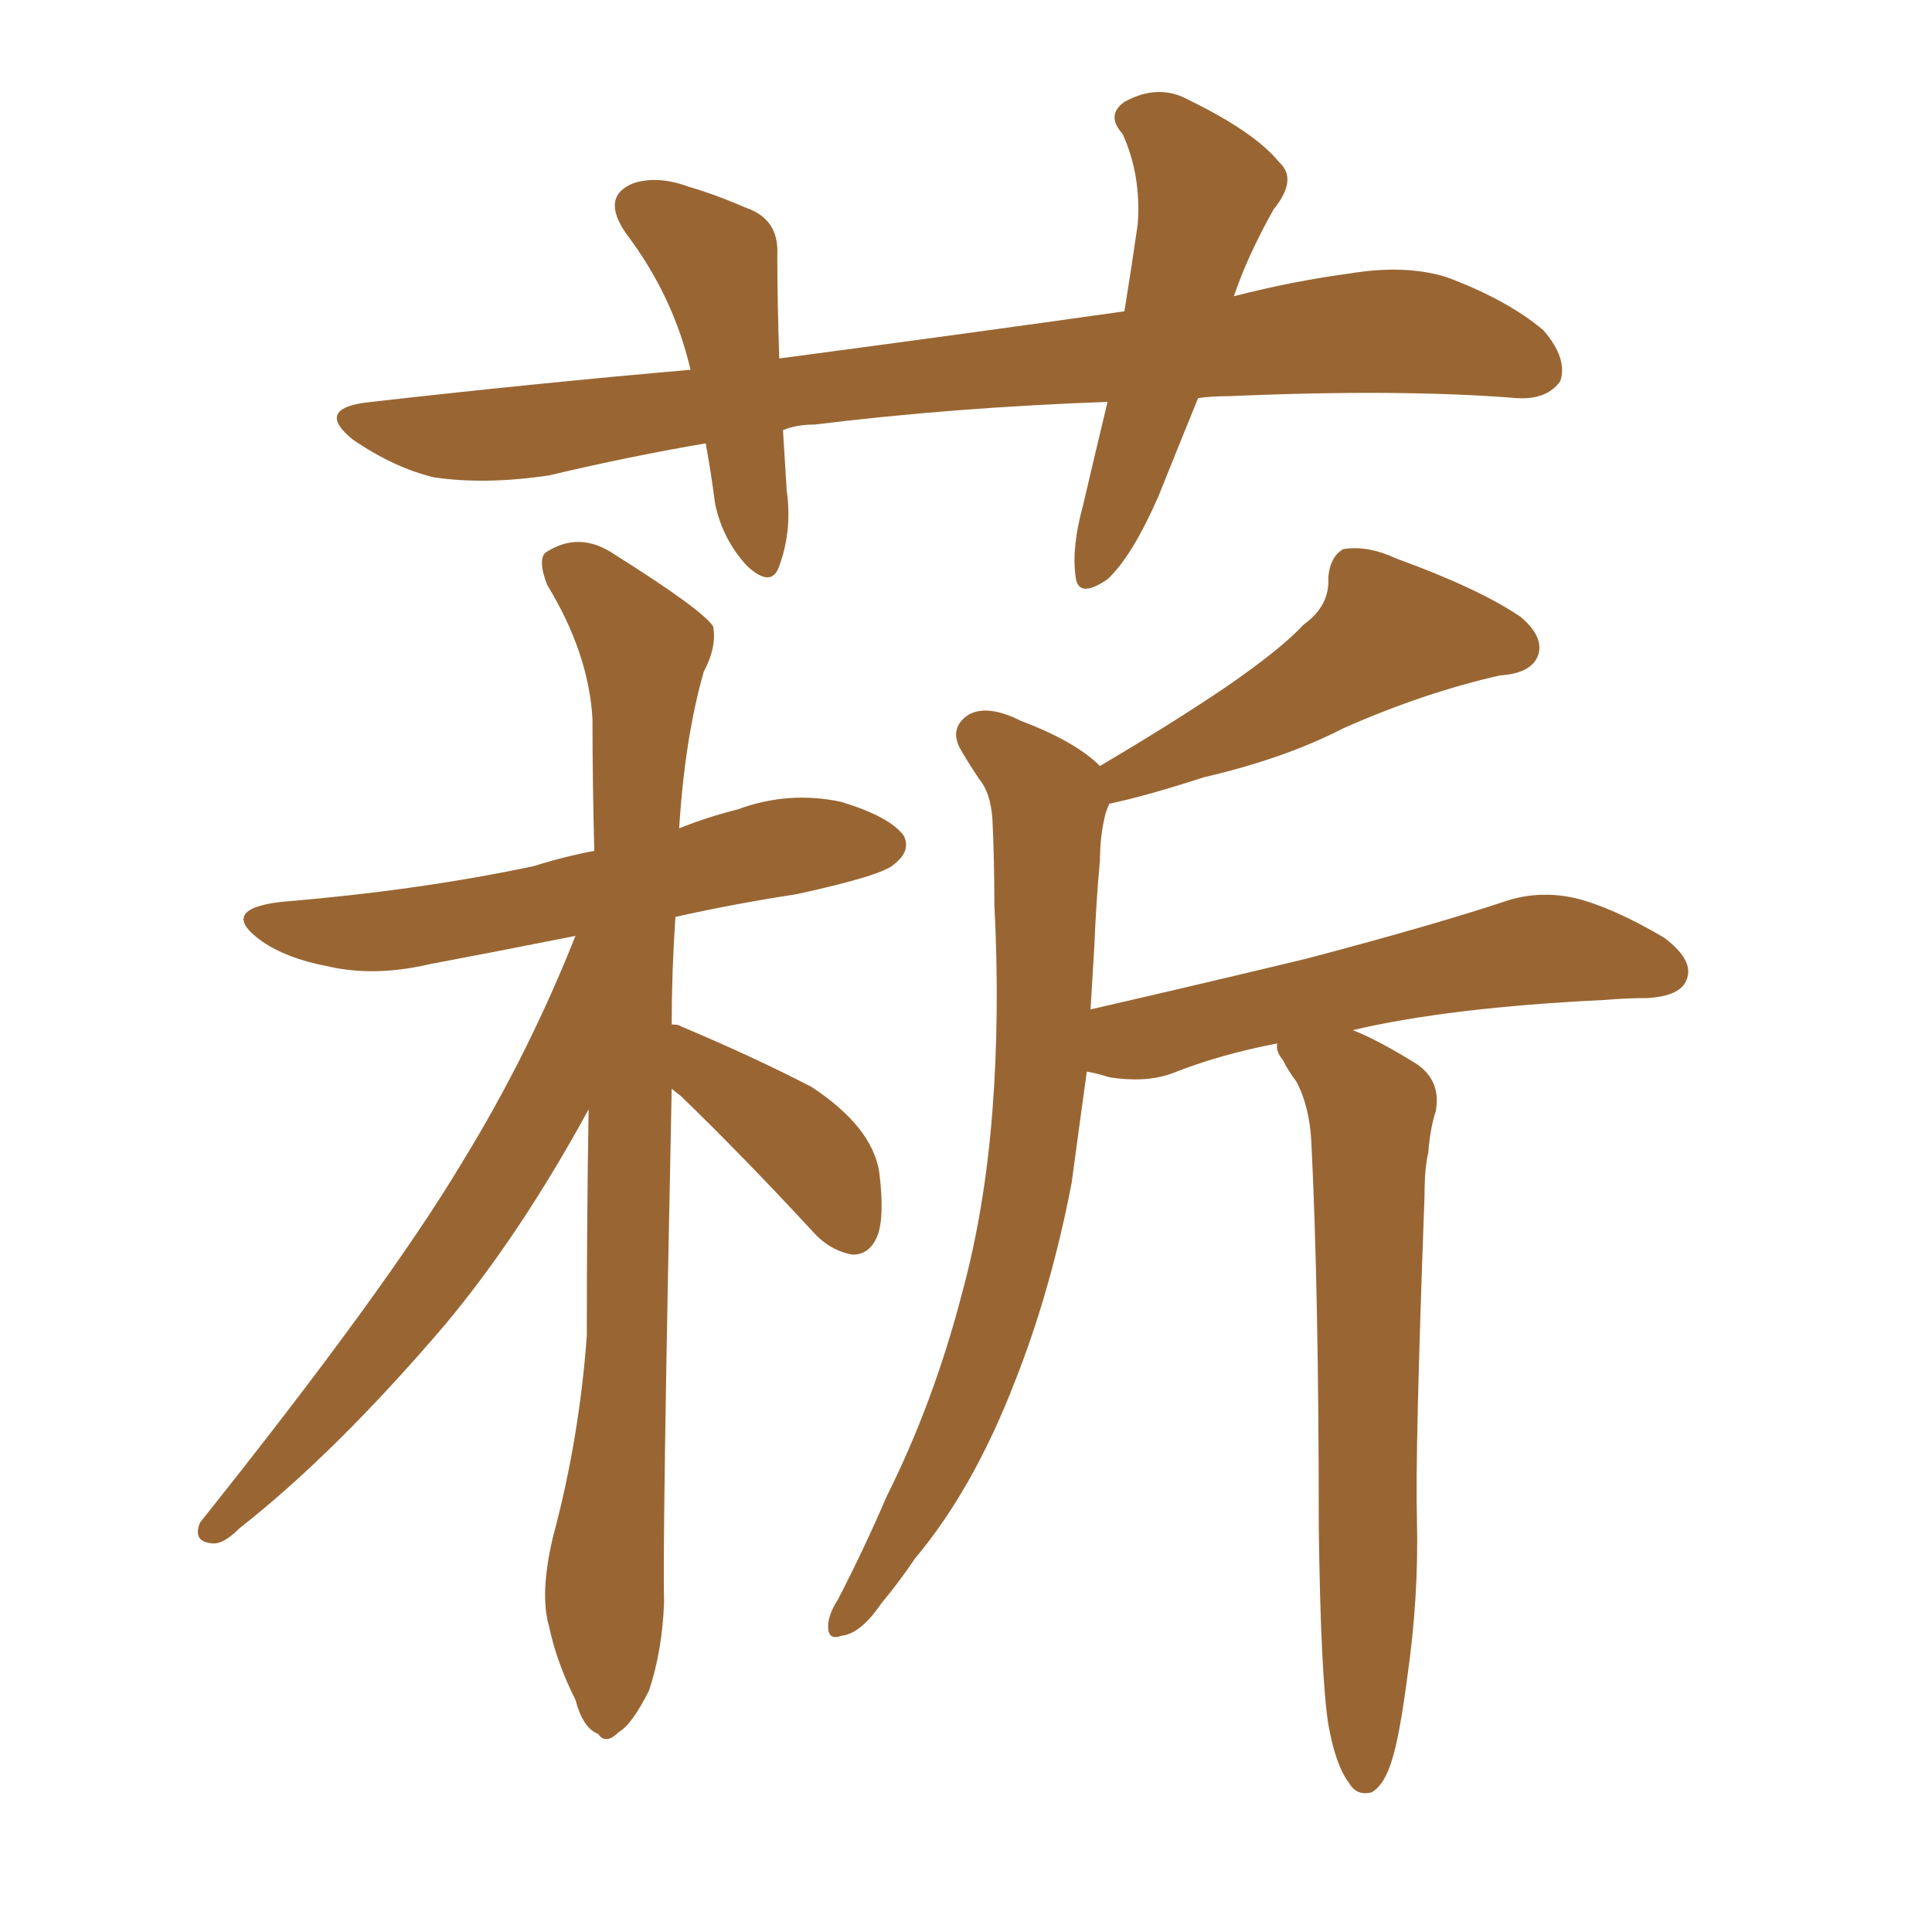 <svg xmlns="http://www.w3.org/2000/svg" xmlns:xlink="http://www.w3.org/1999/xlink" width="150" height="150"><path fill="#996633" padding="10" d="M52.15 84.52L52.15 84.52Q51.42 119.82 51.56 124.37L51.56 124.37Q51.42 128.17 50.39 131.25L50.39 131.25Q49.07 133.89 48.05 134.47L48.05 134.47Q47.02 135.50 46.44 134.62L46.44 134.62Q45.26 134.18 44.68 131.98L44.68 131.98Q43.21 129.05 42.63 126.27L42.63 126.27Q41.89 123.78 42.92 119.38L42.92 119.38Q44.97 111.77 45.56 103.71L45.56 103.71Q45.56 94.48 45.70 86.13L45.70 86.13Q40.43 95.80 34.57 102.83L34.57 102.83Q26.07 112.79 18.60 118.65L18.60 118.65Q17.29 119.97 16.41 119.82L16.41 119.82Q14.94 119.68 15.53 118.21L15.53 118.21Q30.03 100.05 35.89 90.23L35.89 90.23Q41.02 81.88 44.68 72.66L44.68 72.66Q38.82 73.83 33.40 74.85L33.40 74.85Q29.00 75.88 25.34 75L25.34 75Q22.27 74.41 20.36 73.10L20.36 73.10Q16.85 70.61 21.83 70.02L21.83 70.02Q32.52 69.14 41.46 67.24L41.46 67.24Q43.80 66.50 46.14 66.06L46.14 66.06Q46.00 60.64 46.00 55.81L46.00 55.81Q45.70 50.68 42.48 45.41L42.48 45.41Q41.75 43.51 42.33 42.92L42.33 42.92Q44.97 41.16 47.75 43.07L47.75 43.07Q54.49 47.31 55.37 48.63L55.37 48.63Q55.66 50.24 54.64 52.15L54.64 52.15Q53.17 57.28 52.73 64.31L52.73 64.31Q54.93 63.43 57.28 62.84L57.28 62.84Q61.23 61.38 65.33 62.26L65.33 62.26Q69.14 63.43 70.17 64.89L70.17 64.89Q70.75 66.06 69.43 67.09L69.43 67.09Q68.55 67.97 61.82 69.43L61.82 69.43Q56.98 70.17 52.44 71.19L52.44 71.19Q52.15 75.44 52.15 79.54L52.15 79.54Q52.73 79.54 52.88 79.69L52.88 79.69Q58.45 82.03 62.99 84.38L62.99 84.38Q67.68 87.45 68.26 90.97L68.26 90.97Q68.70 94.48 68.12 95.95L68.12 95.95Q67.53 97.41 66.21 97.41L66.21 97.41Q64.45 97.12 63.13 95.65L63.13 95.65Q57.86 89.94 52.88 85.11L52.88 85.11Q52.29 84.67 52.15 84.52ZM103.13 133.89L103.13 133.89Q102.54 130.08 102.39 118.65L102.39 118.65Q102.39 100.20 101.81 88.62L101.81 88.62Q101.66 85.84 100.63 83.94L100.63 83.94Q100.05 83.20 99.61 82.32L99.61 82.32Q99.02 81.59 99.17 81.01L99.17 81.01Q94.63 81.88 90.97 83.35L90.97 83.35Q88.92 84.08 86.13 83.64L86.13 83.64Q85.25 83.35 84.38 83.20L84.38 83.20Q83.79 87.45 83.20 91.85L83.20 91.85Q81.59 100.20 78.81 107.23L78.81 107.23Q75.59 115.58 71.04 121.00L71.04 121.00Q69.87 122.75 68.41 124.51L68.41 124.51Q66.80 126.86 65.33 127.00L65.33 127.00Q64.16 127.44 64.31 125.98L64.31 125.98Q64.45 125.10 65.04 124.22L65.04 124.22Q67.09 120.26 68.85 116.16L68.85 116.16Q72.51 108.84 74.71 100.34L74.71 100.34Q76.46 93.90 77.05 86.28L77.05 86.28Q77.64 78.66 77.20 70.17L77.20 70.17Q77.20 66.65 77.05 63.57L77.05 63.57Q76.90 61.52 76.03 60.50L76.03 60.50Q75.15 59.18 74.56 58.15L74.56 58.15Q73.68 56.54 75.15 55.52L75.15 55.52Q76.61 54.64 79.25 55.96L79.25 55.96Q83.50 57.57 85.40 59.47L85.40 59.47Q91.11 56.10 95.21 53.32L95.21 53.32Q99.46 50.39 101.22 48.49L101.22 48.49Q103.27 47.02 103.13 44.82L103.13 44.82Q103.27 43.21 104.30 42.63L104.30 42.63Q106.20 42.33 108.40 43.36L108.40 43.36Q114.84 45.70 118.07 47.90L118.07 47.90Q119.97 49.51 119.38 50.98L119.38 50.98Q118.80 52.29 116.46 52.44L116.46 52.44Q110.60 53.76 104.30 56.54L104.30 56.54Q99.76 58.89 93.46 60.35L93.46 60.35Q88.92 61.82 86.13 62.40L86.13 62.40Q85.99 62.70 85.84 63.13L85.84 63.13Q85.40 64.89 85.40 66.80L85.40 66.80Q85.11 69.87 84.96 73.54L84.96 73.54Q84.81 76.03 84.67 78.37L84.67 78.37Q93.60 76.32 101.51 74.41L101.51 74.41Q111.47 71.78 117.19 69.87L117.19 69.87Q119.68 69.14 122.31 69.73L122.31 69.73Q125.24 70.46 129.20 72.80L129.20 72.80Q131.54 74.56 130.96 76.03L130.96 76.03Q130.52 77.34 127.88 77.49L127.88 77.49Q126.27 77.49 124.51 77.64L124.51 77.64Q112.50 78.22 105.03 79.98L105.03 79.98Q106.93 80.71 110.01 82.62L110.01 82.62Q111.91 83.94 111.47 86.28L111.47 86.28Q111.04 87.60 110.89 89.50L110.89 89.50Q110.60 90.67 110.60 92.87L110.60 92.87Q109.86 112.94 110.01 117.92L110.01 117.92Q110.16 123.93 109.28 130.08L109.28 130.08Q108.69 134.62 108.11 136.52L108.11 136.52Q107.52 138.57 106.49 139.16L106.49 139.16Q105.32 139.45 104.74 138.43L104.74 138.43Q103.71 137.11 103.13 133.89ZM93.02 30.91L93.02 30.91L93.02 30.91Q91.41 34.86 89.94 38.53L89.94 38.53Q87.89 43.21 85.99 44.97L85.99 44.97Q83.64 46.58 83.50 44.68L83.50 44.68Q83.20 42.48 84.08 39.26L84.08 39.26Q85.11 34.86 85.99 31.20L85.99 31.20Q73.97 31.64 63.28 32.96L63.28 32.96Q61.82 32.96 60.79 33.40L60.79 33.40Q60.94 35.74 61.08 38.09L61.08 38.09Q61.52 41.16 60.50 43.95L60.50 43.95Q59.91 45.70 58.01 43.95L58.01 43.95Q56.10 41.89 55.52 39.11L55.52 39.11Q55.22 36.77 54.79 34.42L54.79 34.42Q48.78 35.45 42.63 36.91L42.63 36.91Q37.65 37.65 33.69 37.06L33.69 37.06Q30.62 36.33 27.39 34.13L27.39 34.13Q24.32 31.64 28.86 31.20L28.86 31.20Q41.75 29.74 53.61 28.71L53.61 28.71Q52.29 23.00 48.63 18.16L48.63 18.16Q46.58 15.23 49.22 14.21L49.22 14.21Q51.12 13.62 53.47 14.50L53.47 14.50Q55.52 15.09 57.86 16.11L57.86 16.11Q60.50 16.99 60.35 19.78L60.35 19.78Q60.35 23.29 60.50 27.83L60.50 27.83Q74.85 25.93 87.30 24.17L87.30 24.17Q87.89 20.51 88.33 17.43L88.33 17.43Q88.62 13.62 87.16 10.40L87.16 10.40Q85.84 8.94 87.30 7.91L87.30 7.91Q89.94 6.45 92.29 7.76L92.29 7.76Q97.41 10.25 99.32 12.60L99.32 12.60Q100.78 13.92 98.88 16.26L98.88 16.26Q96.83 19.92 95.80 23.00L95.80 23.00Q100.34 21.83 104.74 21.24L104.74 21.24Q109.13 20.51 112.35 21.53L112.35 21.53Q117.04 23.29 119.82 25.63L119.82 25.63Q121.73 27.83 121.14 29.59L121.14 29.59Q120.12 31.05 117.77 30.91L117.77 30.91Q108.69 30.18 95.36 30.76L95.36 30.76Q94.04 30.76 93.02 30.91Z"/></svg>